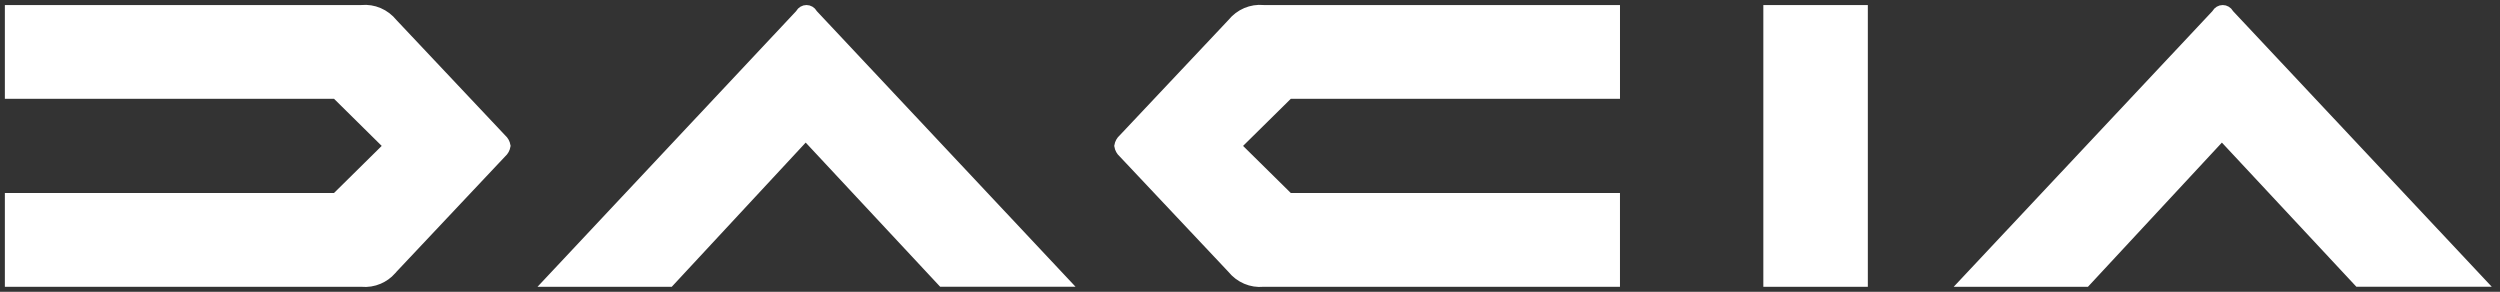 <svg width="257" height="30" viewBox="0 0 257 30" fill="none" xmlns="http://www.w3.org/2000/svg">
<rect x="0" y="0" width="257" height="30" fill="#333333" stroke="none"/>
<path d="M126.634 2.412L126.65 2.396L126.664 2.379C127.052 1.902 127.545 1.528 128.098 1.291C128.652 1.055 129.252 0.96 129.848 1.015L129.874 1.018H129.9H166.035V9.658H132.724H132.491L132.32 9.826L127.53 14.552L127.077 14.999L127.53 15.447L132.32 20.173L132.491 20.341H132.724H166.033V28.982H129.898H129.871L129.845 28.984C129.249 29.04 128.649 28.945 128.096 28.708C127.542 28.471 127.05 28.099 126.662 27.623L126.648 27.606L126.633 27.59L115.486 15.758L115.467 15.737L115.446 15.719C115.237 15.534 115.097 15.28 115.049 14.999C115.097 14.719 115.237 14.464 115.446 14.28L115.467 14.261L115.486 14.241L126.634 2.412ZM40.4 27.587L40.23 27.767V27.786C39.867 28.185 39.426 28.499 38.937 28.709C38.383 28.945 37.783 29.04 37.187 28.985L37.161 28.982H37.135H1V20.342H34.304H34.538L34.709 20.174L39.498 15.447L39.952 14.999L39.499 14.552L34.715 9.826L34.544 9.658H34.31H1V1.018H37.136H37.162L37.188 1.015C37.784 0.96 38.384 1.055 38.938 1.292C39.492 1.529 39.983 1.901 40.371 2.378L40.385 2.396L40.4 2.412L51.547 14.238L51.566 14.258L51.587 14.277C51.796 14.461 51.936 14.716 51.984 14.996C51.936 15.277 51.796 15.531 51.587 15.716L51.566 15.734L51.547 15.755L40.4 27.587ZM255 28.979H242.454L228.832 14.377L228.411 13.925L227.989 14.378L214.424 28.981H201.996L227.789 1.5L227.837 1.449L227.873 1.387C227.939 1.275 228.03 1.182 228.139 1.117C228.248 1.052 228.372 1.018 228.498 1.018C228.624 1.018 228.748 1.052 228.857 1.117C228.967 1.182 229.059 1.275 229.123 1.387L229.159 1.449L229.207 1.5L255 28.979ZM56.411 28.981L82.196 1.5L82.244 1.449L82.279 1.387C82.344 1.274 82.436 1.181 82.546 1.116C82.656 1.051 82.779 1.017 82.905 1.017C83.031 1.017 83.155 1.051 83.264 1.116C83.374 1.181 83.466 1.274 83.531 1.387L83.566 1.449L83.615 1.5L109.412 28.979H96.868L83.248 14.377L82.825 13.925L82.404 14.378L68.839 28.981H56.411ZM191.513 1.018V28.981H181.771V1.018H191.513Z" fill="white" stroke="white"/>
</svg>
